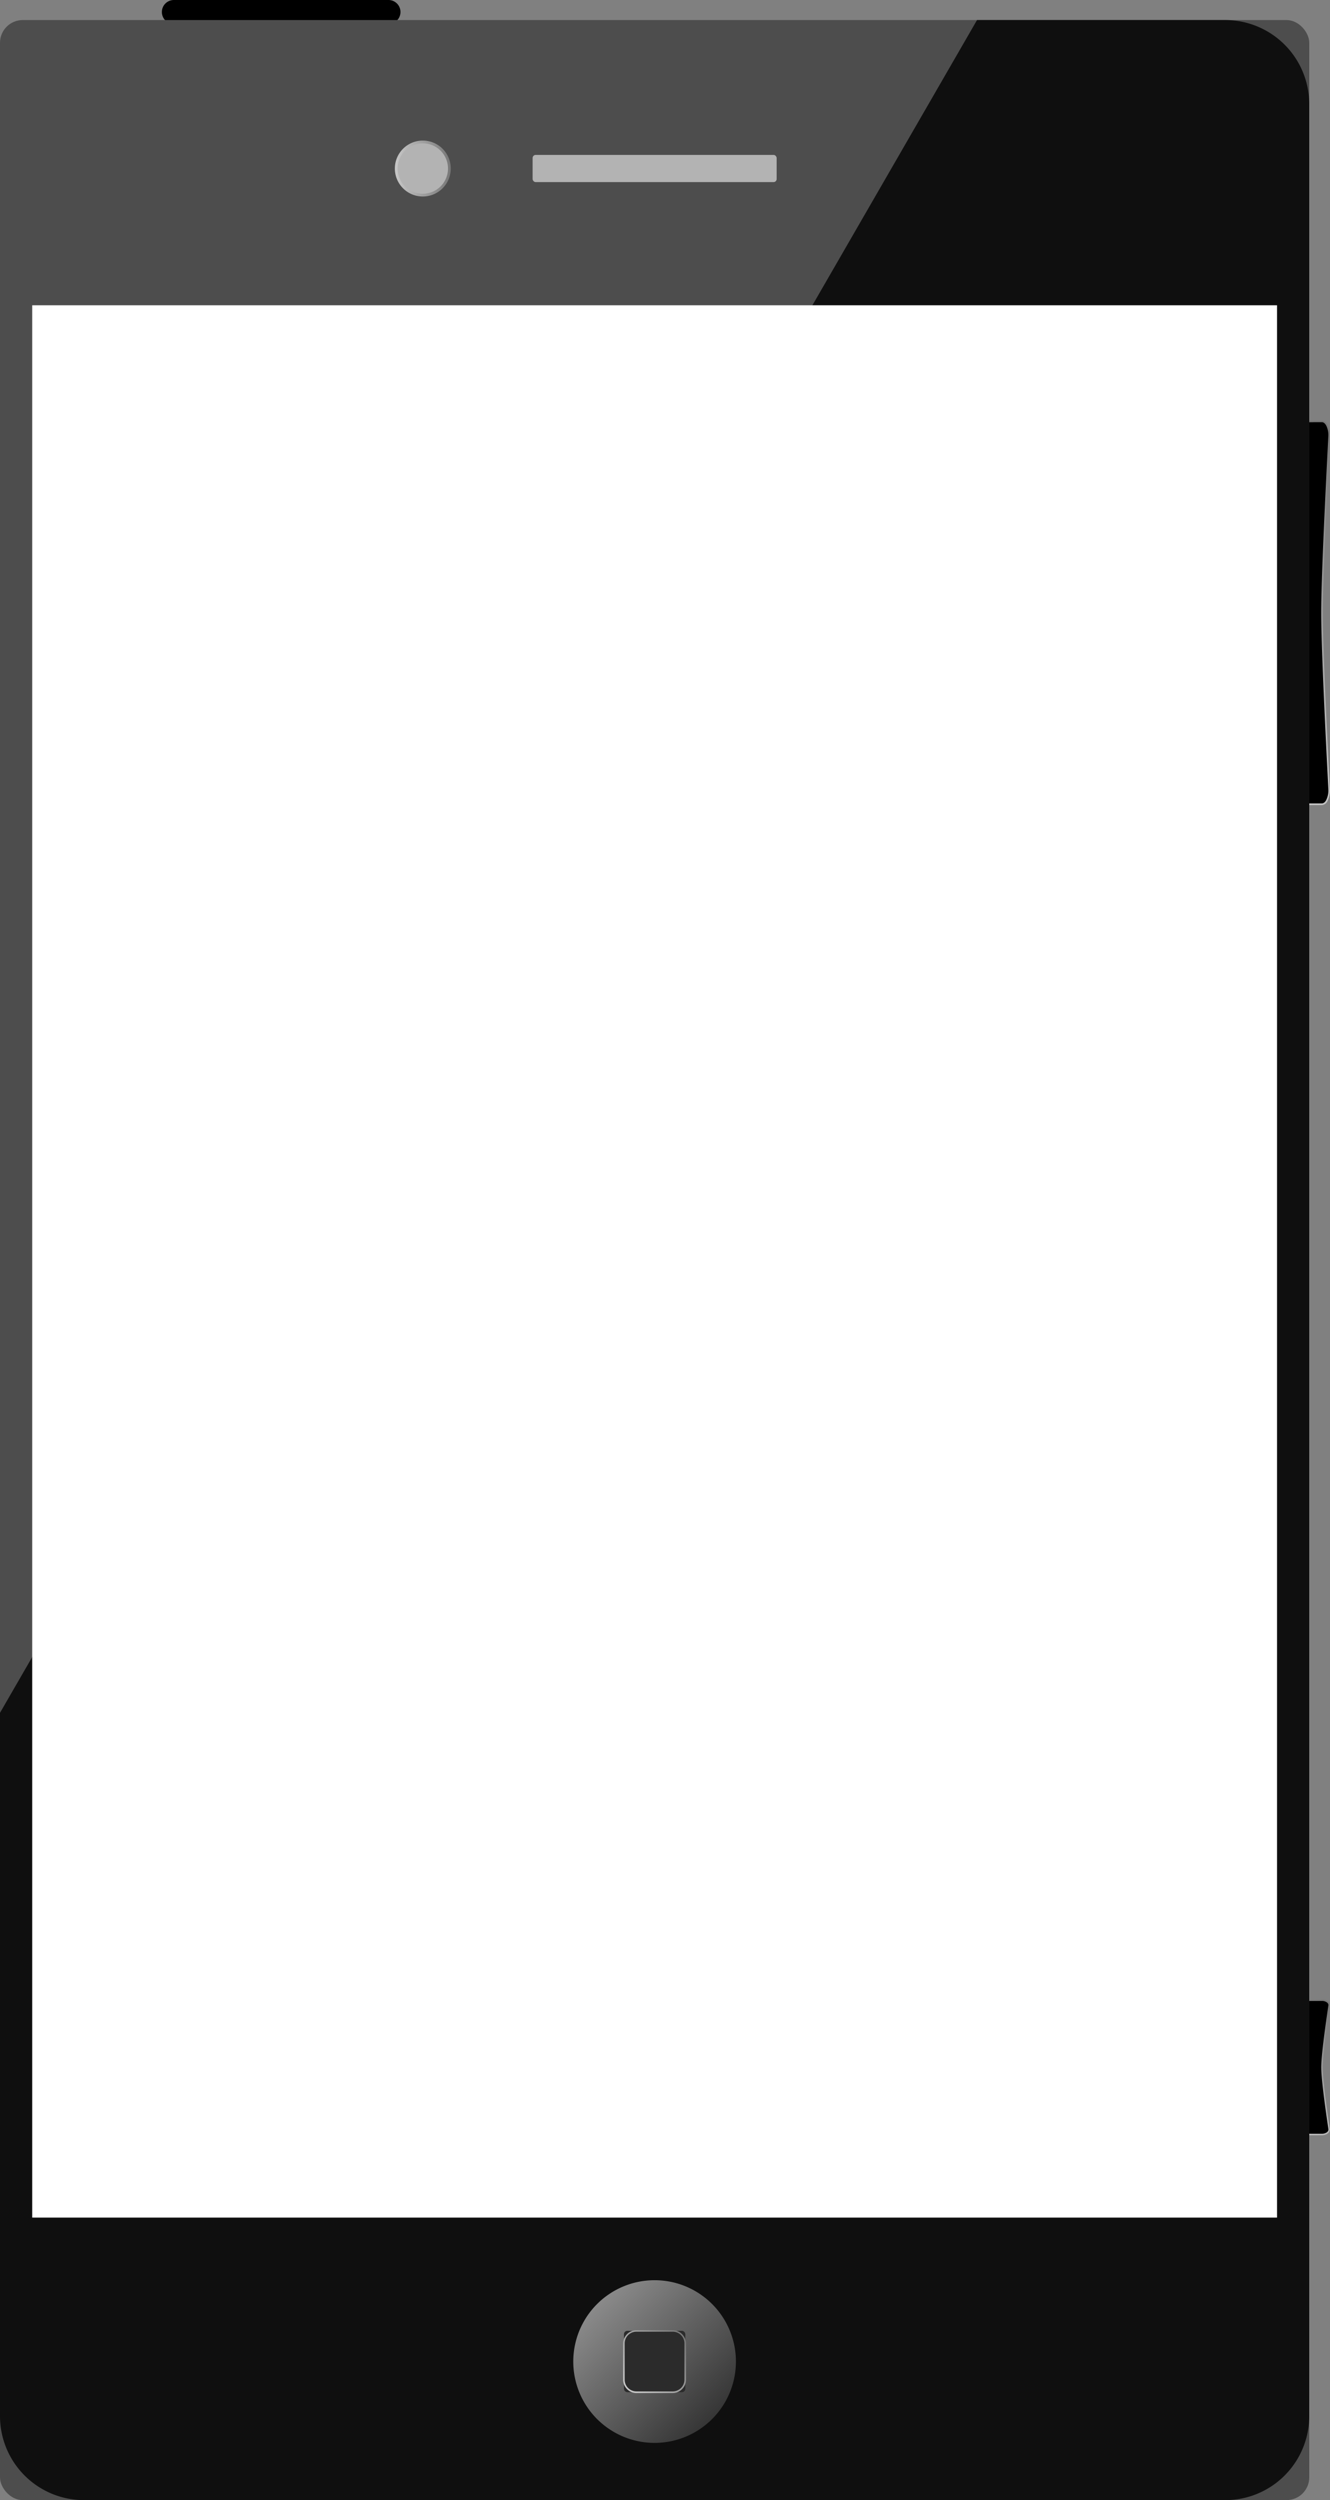 <?xml version="1.0" encoding="UTF-8"?> <svg xmlns="http://www.w3.org/2000/svg" xmlns:xlink="http://www.w3.org/1999/xlink" id="_ÎÓÈ_1" data-name="—ÎÓÈ_1" viewBox="0 0 402.01 755.49"><rect x="0" y="0" width="402.01" height="755.49" fill="#808080" stroke="none"/><defs><style>.cls-1{fill:url(#linear-gradient);}.cls-2{fill:url(#linear-gradient-2);}.cls-3{fill:#4d4d4d;}.cls-4{fill:#0f0f0f;}.cls-5{fill:#fff;}.cls-6{fill:url(#linear-gradient-3);}.cls-7{fill:#b3b3b3;}.cls-8{fill:#2b2b2b;}.cls-9{fill:url(#linear-gradient-4);}.cls-10{fill:url(#linear-gradient-5);}</style><linearGradient id="linear-gradient" x1="920.38" y1="-521.91" x2="1000.45" y2="-582.24" gradientTransform="matrix(0, -1, -1, 0, 540.78, 1367.87)" gradientUnits="userSpaceOnUse"><stop offset="0" stop-color="#c8c8c8"></stop><stop offset="1" stop-color="#777"></stop></linearGradient><linearGradient id="linear-gradient-2" x1="504.58" y1="-539.77" x2="537.24" y2="-564.38" xlink:href="#linear-gradient"></linearGradient><linearGradient id="linear-gradient-3" x1="879.49" y1="918.48" x2="914.24" y2="953.24" gradientUnits="userSpaceOnUse"><stop offset="0" stop-color="#8a8a8a"></stop><stop offset="1" stop-color="#363636"></stop></linearGradient><linearGradient id="linear-gradient-4" x1="887.49" y1="942.92" x2="906.24" y2="928.8" gradientTransform="matrix(1, 0, 0, 1, 0, 0)" xlink:href="#linear-gradient"></linearGradient><linearGradient id="linear-gradient-5" x1="818.36" y1="273.18" x2="835.25" y2="273.18" gradientTransform="matrix(1, 0, 0, 1, 0, 0)" xlink:href="#linear-gradient"></linearGradient></defs><title>3</title><path d="M1085,353.88V461a6.71,6.71,0,0,0,.64,3c.39.78.94,1.26,1.54,1.26h11.45c.6,0,1.14-.48,1.53-1.26a6.71,6.71,0,0,0,.64-3s-2.17-40.18-2.17-53.57,2.17-53.58,2.17-53.58a6.67,6.67,0,0,0-.64-3c-.39-.78-.93-1.26-1.53-1.26h-11.45c-.6,0-1.15.48-1.54,1.26A6.67,6.67,0,0,0,1085,353.88Z" transform="translate(-699 -222.25)"></path><path class="cls-1" d="M1098.59,465.54h-11.46a2.12,2.12,0,0,1-1.75-1.39,7.11,7.11,0,0,1-.66-3.12V353.88a7.14,7.14,0,0,1,.66-3.12,2.12,2.12,0,0,1,1.75-1.39h11.46a2.12,2.12,0,0,1,1.75,1.39,7,7,0,0,1,.66,3.12c0,.41-2.17,40.34-2.17,53.58S1101,460.62,1101,461a7,7,0,0,1-.66,3.13A2.12,2.12,0,0,1,1098.59,465.54Zm-11.46-115.68c-.47,0-1,.4-1.31,1.11a6.51,6.51,0,0,0-.62,2.91V461a6.43,6.43,0,0,0,.62,2.9c.36.72.84,1.12,1.31,1.12h11.46c.47,0,1-.41,1.32-1.12a6.57,6.57,0,0,0,.61-2.9c0-.39-2.17-40.32-2.17-53.57s2.15-53.19,2.17-53.6a6.62,6.62,0,0,0-.61-2.89c-.36-.71-.85-1.11-1.32-1.11Z" transform="translate(-699 -222.25)"></path><path d="M1085,828.17v37.59a1.29,1.29,0,0,0,.64,1,2.74,2.74,0,0,0,1.53.44h11.45a2.75,2.75,0,0,0,1.54-.44,1.29,1.29,0,0,0,.64-1s-2.18-14.1-2.18-18.8,2.18-18.79,2.18-18.79a1.31,1.31,0,0,0-.64-1.06,2.75,2.75,0,0,0-1.54-.44h-11.45a2.74,2.74,0,0,0-1.53.44A1.31,1.31,0,0,0,1085,828.17Z" transform="translate(-699 -222.25)"></path><path class="cls-2" d="M1098.58,867.48h-11.45a2.92,2.92,0,0,1-1.66-.48,1.55,1.55,0,0,1-.74-1.24V828.17a1.55,1.55,0,0,1,.74-1.24,3,3,0,0,1,1.66-.48h11.45a3,3,0,0,1,1.67.48,1.53,1.53,0,0,1,.74,1.24c0,.17-2.18,14.16-2.18,18.79s2.15,18.62,2.17,18.76a1.52,1.52,0,0,1-.73,1.28A3,3,0,0,1,1098.58,867.48Zm-11.45-40.58a2.51,2.51,0,0,0-1.41.4,1.09,1.09,0,0,0-.54.87v37.59a1.09,1.09,0,0,0,.54.87,2.59,2.59,0,0,0,1.41.4h11.45a2.52,2.52,0,0,0,1.42-.4,1.11,1.11,0,0,0,.54-.87c0-.11-2.18-14.13-2.18-18.8s2.16-18.68,2.18-18.82a1.11,1.11,0,0,0-.54-.84,2.52,2.52,0,0,0-1.42-.4Z" transform="translate(-699 -222.25)"></path><path d="M816.43,229.5H751.55a3.63,3.63,0,0,1-3.62-3.63h0a3.63,3.63,0,0,1,3.62-3.62h64.88a3.63,3.63,0,0,1,3.62,3.62h0A3.63,3.63,0,0,1,816.43,229.5Z" transform="translate(-699 -222.25)"></path><rect class="cls-3" y="6.06" width="395.74" height="749.43" rx="6.87"></rect><path class="cls-4" d="M1069.41,228.31H994.32L699,739.84V952.42a25.4,25.4,0,0,0,25.32,25.33h345.09a25.4,25.4,0,0,0,25.32-25.33V253.64A25.4,25.4,0,0,0,1069.41,228.31Z" transform="translate(-699 -222.25)"></path><rect class="cls-5" x="9.74" y="92.25" width="376.26" height="577.87"></rect><path class="cls-6" d="M921.44,935.86a24.58,24.58,0,1,1-24.57-24.57A24.57,24.57,0,0,1,921.44,935.86Z" transform="translate(-699 -222.25)"></path><rect class="cls-7" x="160.99" y="46.81" width="73.76" height="8.22" rx="0.93"></rect><rect class="cls-8" x="188.6" y="704.33" width="18.55" height="18.55" rx="1.03"></rect><path class="cls-9" d="M902.35,945.4h-11a4.05,4.05,0,0,1-4-4v-11a4.05,4.05,0,0,1,4-4h11a4.05,4.05,0,0,1,4,4v11A4.05,4.05,0,0,1,902.35,945.4Zm-11-18.55a3.53,3.53,0,0,0-3.53,3.52v11a3.53,3.53,0,0,0,3.53,3.52h11a3.53,3.53,0,0,0,3.53-3.52v-11a3.53,3.53,0,0,0-3.53-3.52Z" transform="translate(-699 -222.25)"></path><path class="cls-7" d="M834.83,273.18a8,8,0,1,1-8-8A8,8,0,0,1,834.83,273.18Z" transform="translate(-699 -222.25)"></path><path class="cls-10" d="M826.8,281.63a8.45,8.45,0,1,1,8.45-8.45A8.45,8.45,0,0,1,826.8,281.63Zm0-16.06a7.61,7.61,0,1,0,7.61,7.61A7.61,7.61,0,0,0,826.8,265.57Z" transform="translate(-699 -222.25)"></path></svg> 